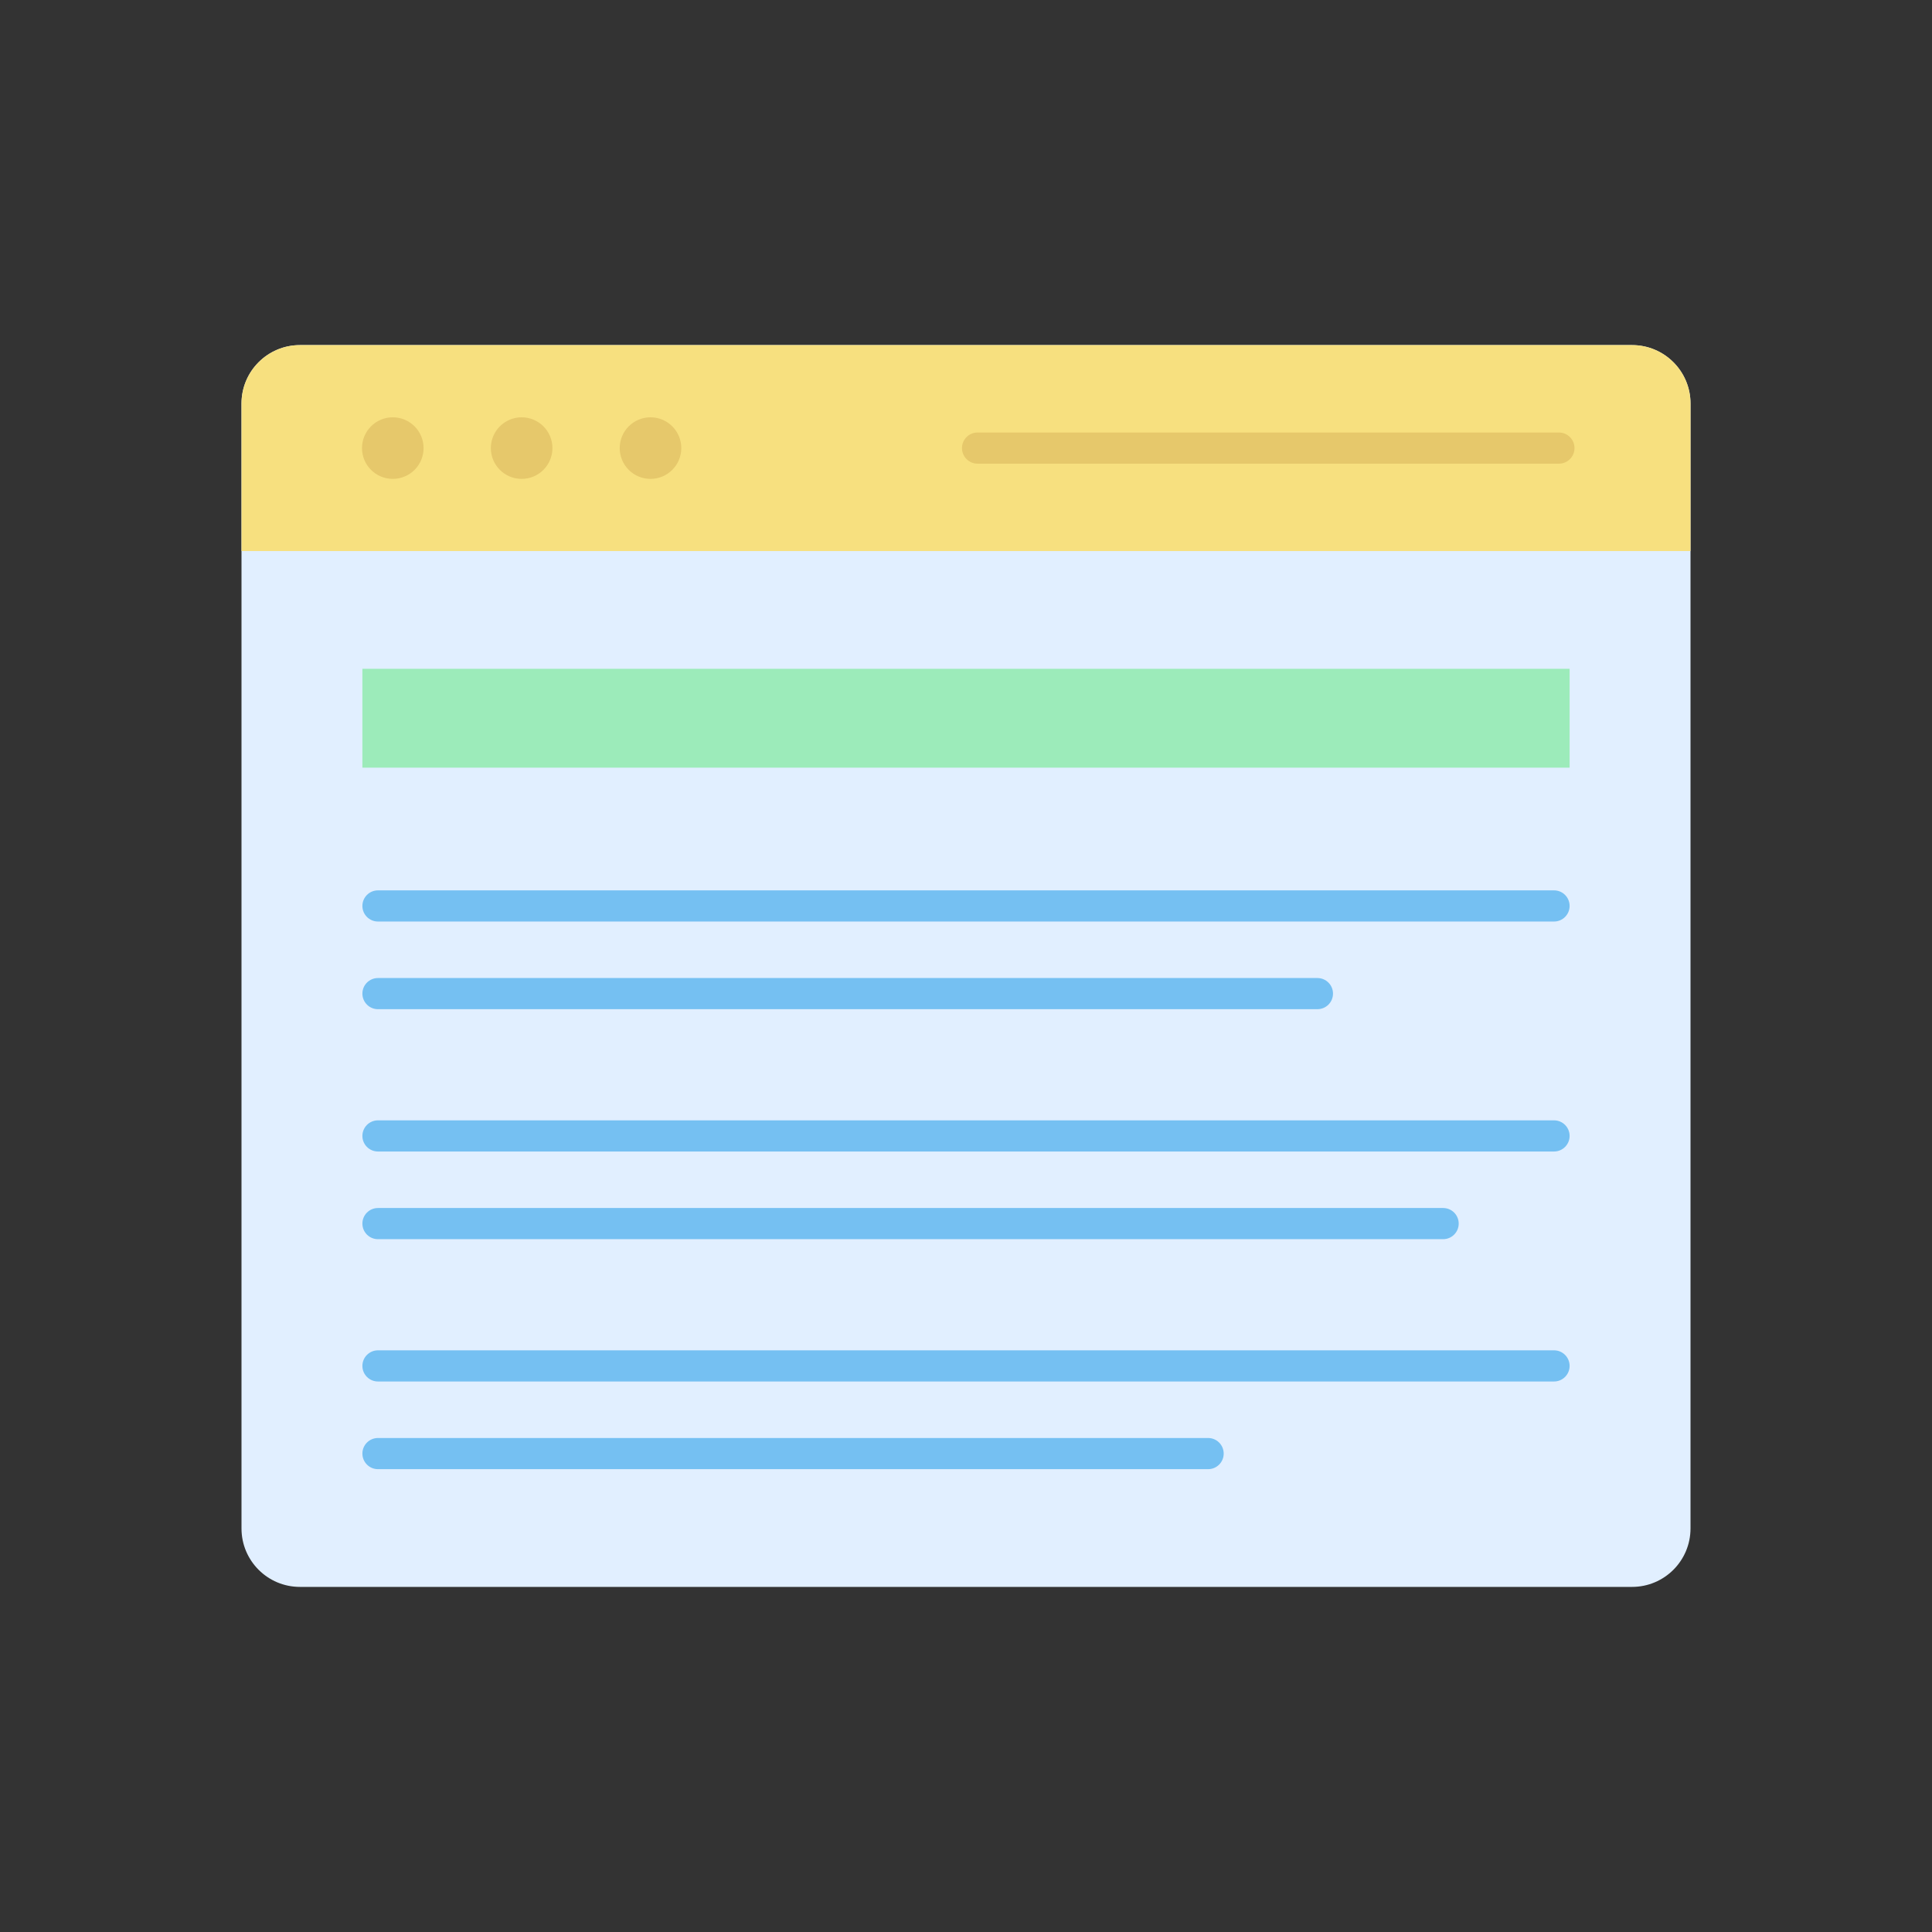 <svg xmlns="http://www.w3.org/2000/svg" xmlns:xlink="http://www.w3.org/1999/xlink" id="Layer_1" x="0px" y="0px" viewBox="0 0 2048 2048" style="enable-background:new 0 0 2048 2048;" xml:space="preserve"><rect x="0" y="0" width="2048" height="2048" fill="#333333" stroke="none"/><style type="text/css">	.st0{fill:#E1EFFF;}	.st1{fill:#F7E07F;}	.st2{fill:#E6C86B;}	.st3{fill:#75C0F2;}	.st4{fill:#9CEBBA;}</style><g>	<g>		<g>			<g>				<path class="st0" d="M1730.06,1682.18H317.94c-34.21,0-61.94-27.73-61.94-61.94V427.76c0-34.21,27.73-61.94,61.94-61.94h1412.13     c34.21,0,61.94,27.73,61.94,61.94v1192.48C1792,1654.45,1764.27,1682.18,1730.06,1682.18z"></path>				<path class="st1" d="M1792,584.17H256V427.76c0-34.21,27.73-61.94,61.94-61.94h1412.13c34.21,0,61.94,27.73,61.94,61.94V584.17z     "></path>				<g>					<path class="st2" d="M1652.52,491.51h-616.26c-9.12,0-16.52-7.39-16.52-16.52c0-9.12,7.39-16.52,16.52-16.52h616.26      c9.12,0,16.52,7.39,16.52,16.52C1669.04,484.12,1661.65,491.51,1652.52,491.51z"></path>				</g>				<g>					<circle class="st2" cx="416.37" cy="475" r="32.64"></circle>					<circle class="st2" cx="552.96" cy="475" r="32.64"></circle>					<circle class="st2" cx="689.56" cy="475" r="32.64"></circle>				</g>			</g>		</g>	</g>	<g>		<g>			<path class="st3" d="M1647.33,976.86H400.67c-9.12,0-16.52-7.39-16.52-16.52c0-9.12,7.39-16.52,16.52-16.52h1246.67    c9.12,0,16.52,7.39,16.52,16.52C1663.85,969.46,1656.46,976.86,1647.33,976.86z"></path>		</g>		<g>			<path class="st3" d="M1396.52,1069.79H400.67c-9.12,0-16.52-7.39-16.52-16.52c0-9.12,7.39-16.52,16.52-16.52h995.85    c9.12,0,16.52,7.39,16.52,16.52C1413.04,1062.4,1405.64,1069.79,1396.52,1069.79z"></path>		</g>		<g>			<path class="st3" d="M1647.33,1220.65H400.67c-9.12,0-16.52-7.39-16.52-16.52c0-9.12,7.39-16.52,16.52-16.52h1246.67    c9.12,0,16.52,7.39,16.52,16.52C1663.85,1213.26,1656.46,1220.65,1647.33,1220.65z"></path>		</g>		<g>			<path class="st3" d="M1529.77,1313.58H400.67c-9.12,0-16.52-7.39-16.52-16.52c0-9.12,7.39-16.52,16.52-16.52h1129.1    c9.12,0,16.52,7.39,16.52,16.52C1546.29,1306.19,1538.89,1313.58,1529.77,1313.58z"></path>		</g>		<g>			<path class="st3" d="M1647.33,1464.44H400.67c-9.12,0-16.52-7.39-16.52-16.52c0-9.12,7.39-16.52,16.52-16.52h1246.67    c9.12,0,16.52,7.39,16.52,16.52C1663.85,1457.05,1656.46,1464.44,1647.33,1464.44z"></path>		</g>		<g>			<path class="st3" d="M1280.65,1557.38H400.67c-9.12,0-16.52-7.39-16.52-16.52s7.39-16.52,16.52-16.52h879.98    c9.12,0,16.52,7.39,16.52,16.52S1289.77,1557.38,1280.65,1557.38z"></path>		</g>	</g>	<rect x="384.15" y="708.96" class="st4" width="1279.7" height="104.79"></rect></g></svg>